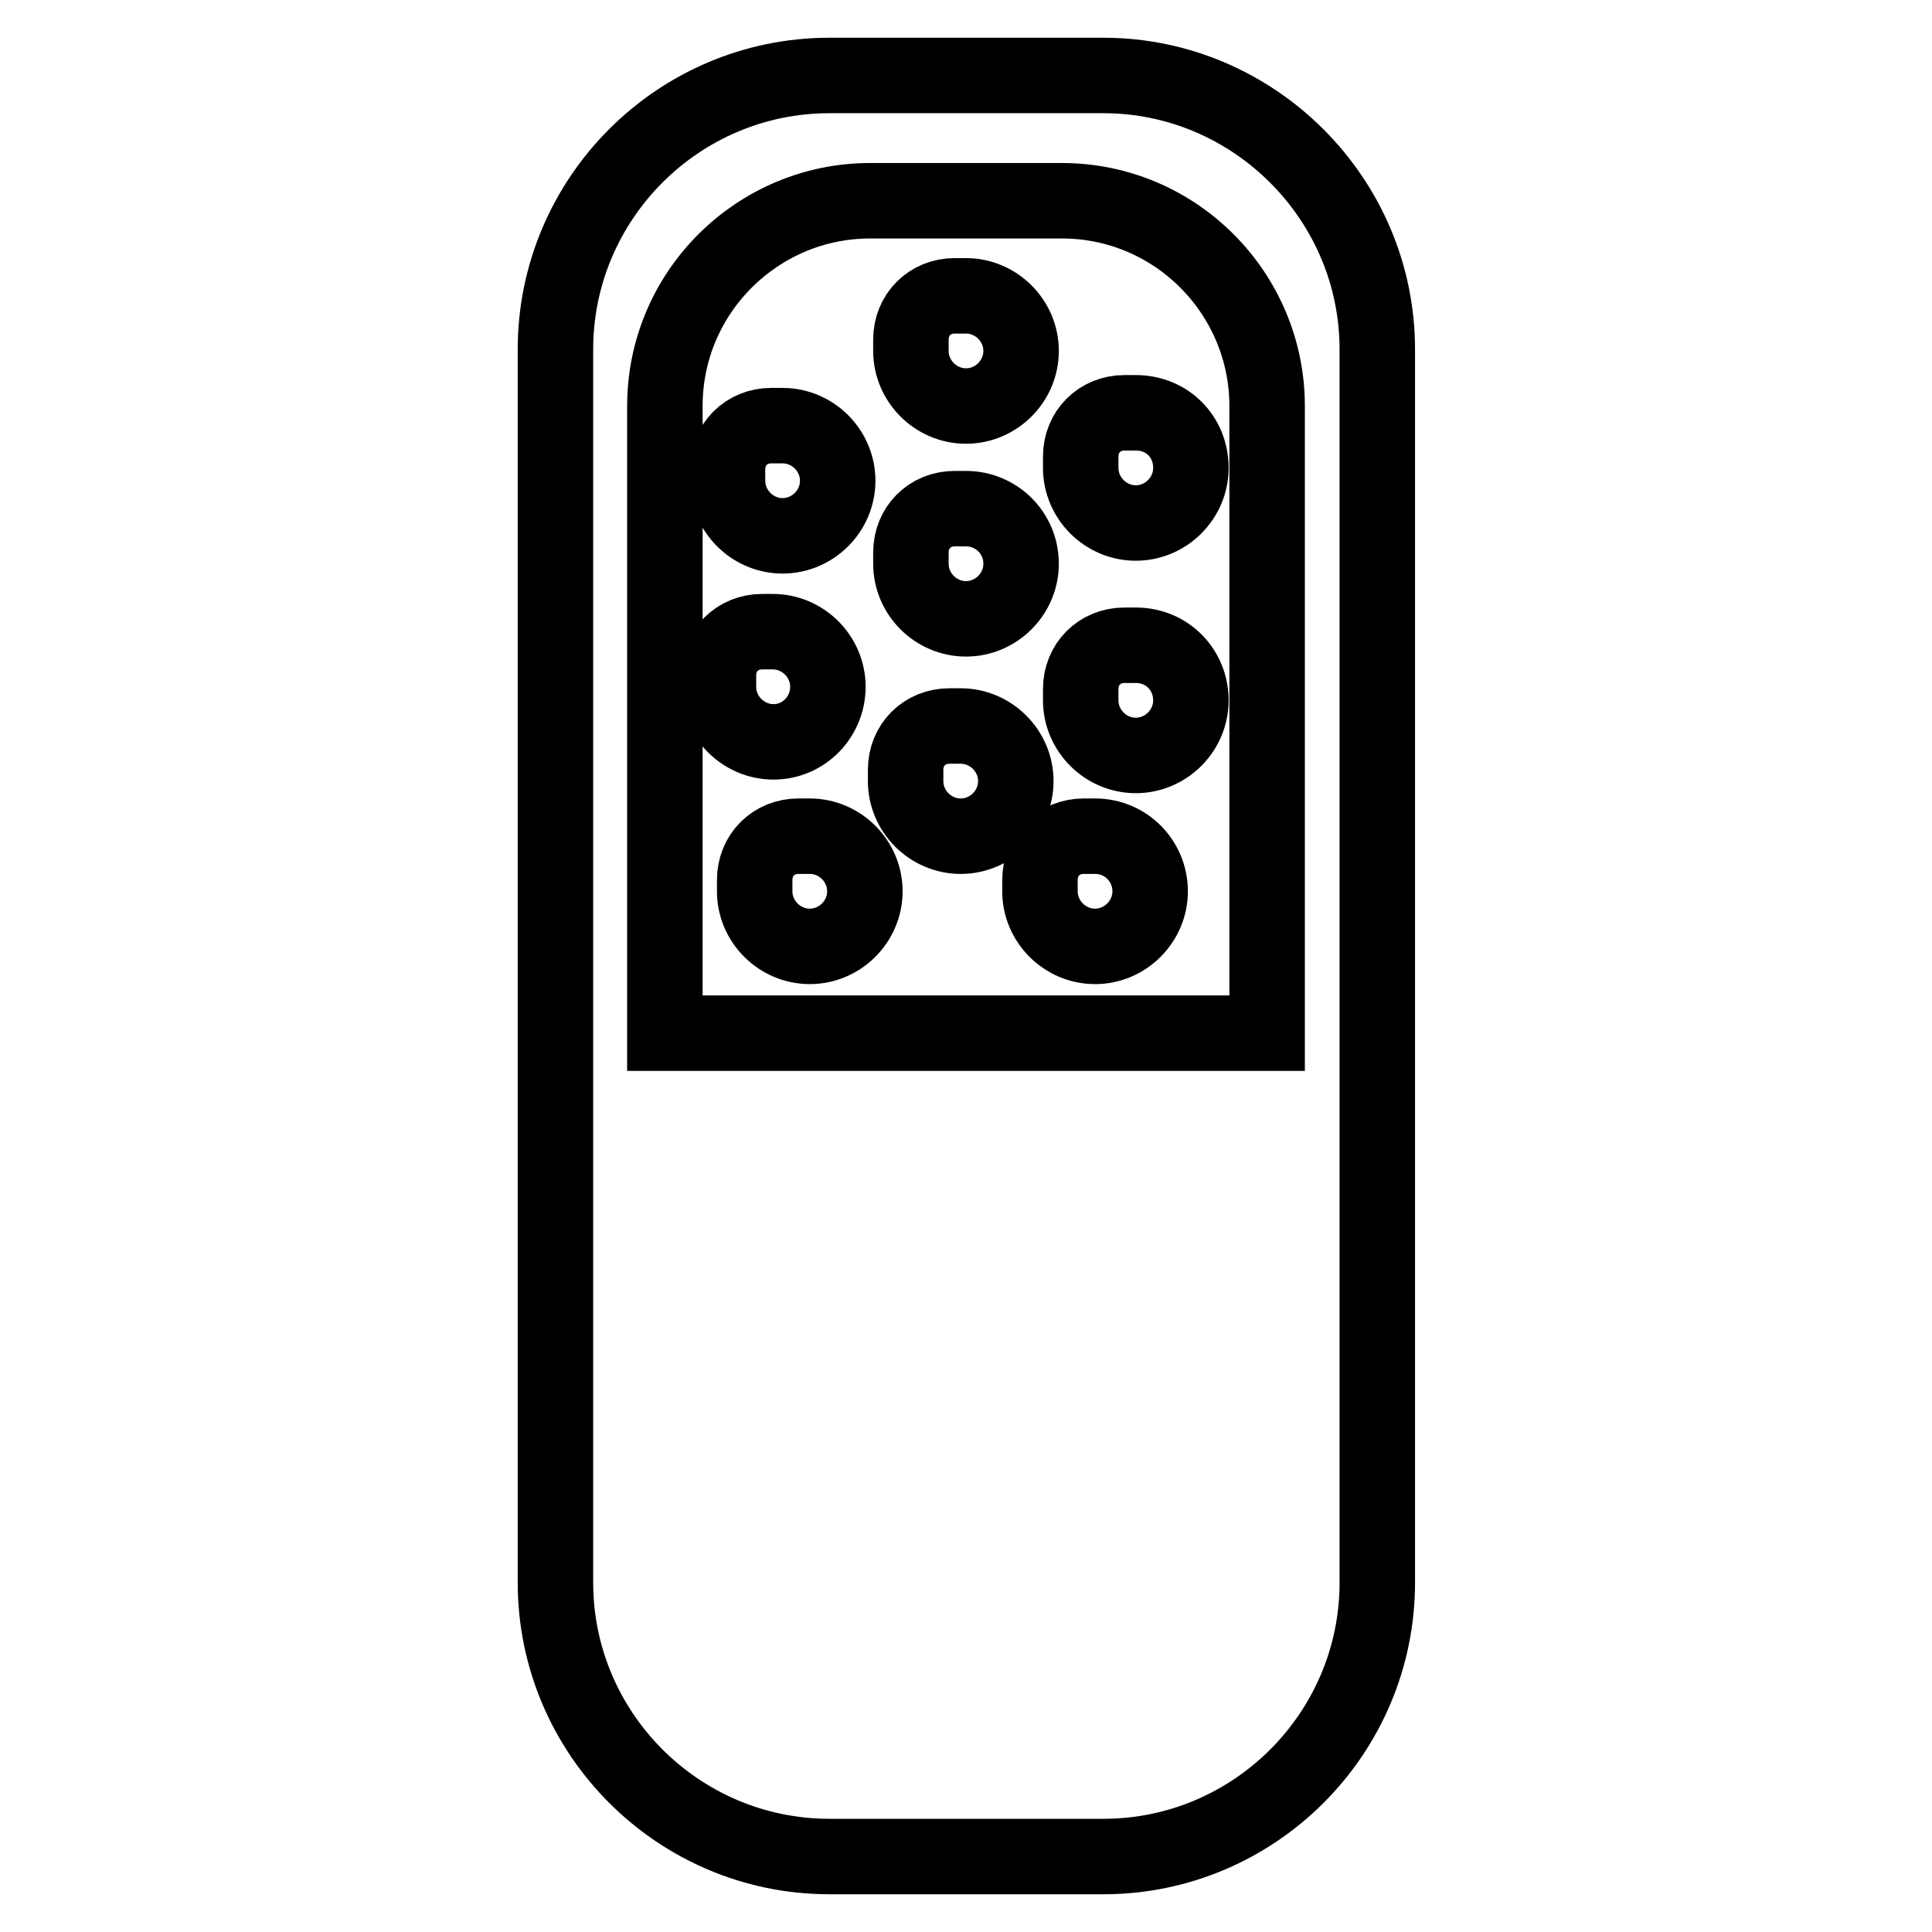 <?xml version="1.0" encoding="utf-8"?>
<!-- Svg Vector Icons : http://www.onlinewebfonts.com/icon -->
<!DOCTYPE svg PUBLIC "-//W3C//DTD SVG 1.1//EN" "http://www.w3.org/Graphics/SVG/1.1/DTD/svg11.dtd">
<svg version="1.1" xmlns="http://www.w3.org/2000/svg" xmlns:xlink="http://www.w3.org/1999/xlink" x="0px" y="0px" viewBox="0 0 256 256" enable-background="new 0 0 256 256" xml:space="preserve">
<g> <path stroke-width="10" fill-opacity="0" stroke="#000000"  d="M146.2,10h-36.3c-20,0-36.3,16.3-36.3,36.3v163.4c0,20,16.3,36.3,36.3,36.3h36.3c20,0,36.3-16.3,36.3-36.3 V46.3C182.5,26.3,166.1,10,146.2,10z M167.9,136.9H88.1V53.8c0-15.1,12.3-27.2,27.2-27.2h25.4c15.1,0,27.2,12.3,27.2,27.2V136.9z  M128,39.2h-1.5c-3.3,0-5.8,2.5-5.8,5.8v1.5c0,4,3.3,7.3,7.3,7.3c4,0,7.3-3.3,7.3-7.3C135.3,42.5,132,39.2,128,39.2z M103.7,71 c4,0,7.3-3.3,7.3-7.3s-3.3-7.3-7.3-7.3h-1.5c-3.3,0-5.8,2.5-5.8,5.8v1.5C96.4,67.7,99.7,71,103.7,71z M128,67.4h-1.5 c-3.3,0-5.8,2.5-5.8,5.8v1.5c0,4,3.3,7.3,7.3,7.3c4,0,7.3-3.3,7.3-7.3C135.3,70.6,132,67.4,128,67.4z M150.5,54.7h-1.5 c-3.3,0-5.8,2.5-5.8,5.8v1.5c0,4,3.3,7.3,7.3,7.3c4,0,7.3-3.3,7.3-7.3C157.8,57.9,154.7,54.7,150.5,54.7z M150.5,85.5h-1.5 c-3.3,0-5.8,2.5-5.8,5.8v1.5c0,4,3.3,7.3,7.3,7.3c4,0,7.3-3.3,7.3-7.3S154.7,85.5,150.5,85.5z M107.3,110.8h-1.5 c-3.3,0-5.8,2.5-5.8,5.8v1.5c0,4,3.3,7.3,7.3,7.3c4,0,7.3-3.3,7.3-7.3S111.3,110.8,107.3,110.8z M145.1,110.8h-1.5 c-3.3,0-5.8,2.5-5.8,5.8v1.5c0,4,3.3,7.3,7.3,7.3s7.3-3.3,7.3-7.3S149.2,110.8,145.1,110.8z M127.3,96.2h-1.5 c-3.3,0-5.8,2.5-5.8,5.8v1.5c0,4,3.3,7.3,7.3,7.3c4,0,7.3-3.3,7.3-7.3S131.3,96.2,127.3,96.2z M109.7,91c0-4-3.3-7.3-7.3-7.3H101 c-3.3,0-5.8,2.5-5.8,5.8V91c0,4,3.3,7.3,7.3,7.3S109.7,95,109.7,91z"/></g>
</svg>